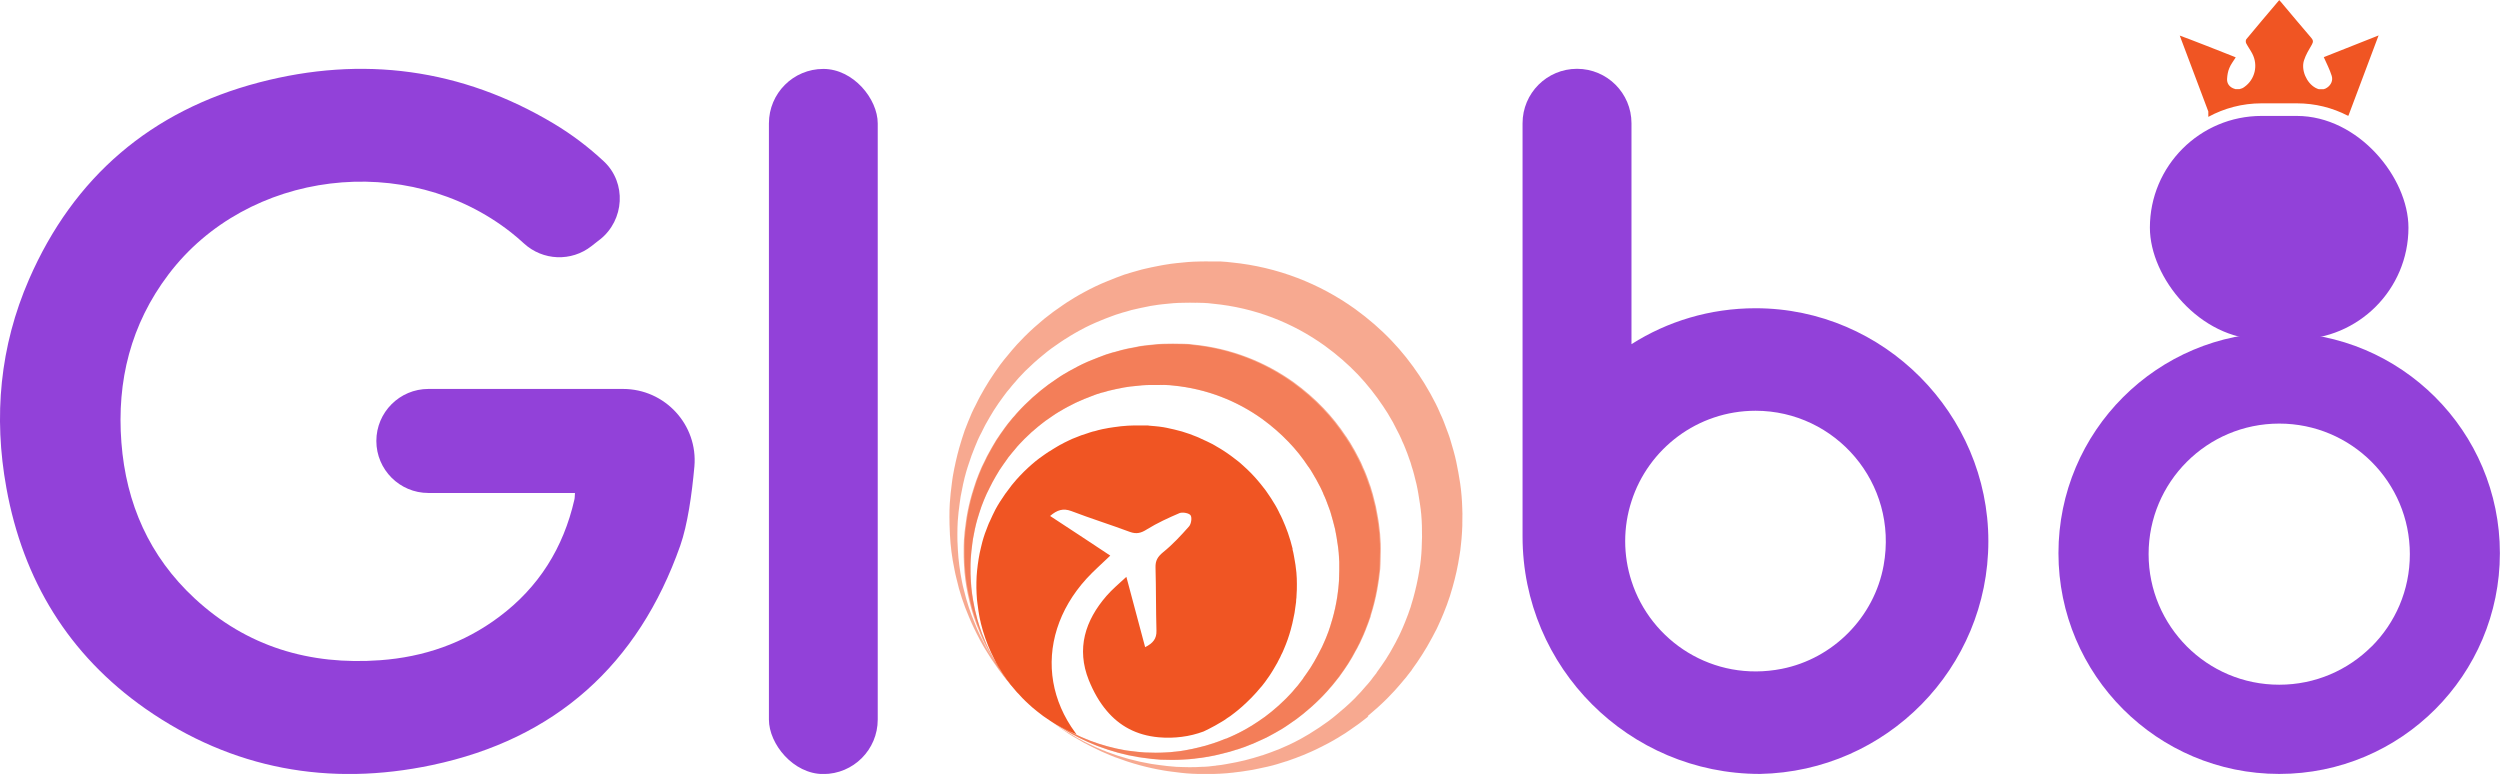 <?xml version="1.0" encoding="UTF-8"?>
<svg id="Layer_2" xmlns="http://www.w3.org/2000/svg" viewBox="0 0 214.36 66.36">
  <defs>
    <style>
      .cls-1, .cls-2 {
        fill: #f05523;
      }

      .cls-3 {
        fill: #9241d9;
      }

      .cls-2 {
        opacity: .5;
      }
    </style>
  </defs>
  <g id="Layer_1-2" data-name="Layer_1">
    <path class="cls-2" d="M88.36,60.34c-.05-.04-.1-.09-.15-.14l.09.09s.03.03.06.05Z"/>
    <path class="cls-2" d="M92.12,62.79c-.11-.05-.22-.1-.33-.16-.04-.02-.08-.04-.11-.05-.04-.01-.08-.03-.12-.05.18.09.37.17.56.26Z"/>
    <path class="cls-2" d="M87.53,59.51l-.02-.02s0,.01,0,.02h0s0,0,0,0Z"/>
    <path class="cls-2" d="M87.64,59.63s-.07-.07-.1-.11t0,.01l.09.09Z"/>
    <path class="cls-2" d="M92.12,62.79c-.11-.05-.22-.1-.33-.16-.04-.02-.08-.04-.11-.05-.04-.01-.08-.03-.12-.05.18.09.37.17.56.26Z"/>
    <path class="cls-1" d="M203.96,3.01l-2.6,6.92s-.04-.02-.05-.03v.02c-1.31-.68-2.8-1.06-4.37-1.06h-3.02c-1.66,0-3.21.42-4.57,1.16v-.46c-.8-2.15-1.62-4.3-2.45-6.51.74.26,3.94,1.52,4.64,1.8.05.02.11.05.16.07-.19.31-.42.59-.55.92-.12.28-.17.59-.19.9-.03.38.16.67.51.83.07.03.13.05.2.07h.36c.15-.03.29-.09.42-.19.9-.64,1.19-1.85.67-2.85-.16-.31-.37-.59-.53-.9-.04-.09-.04-.27.02-.34.92-1.11,1.86-2.22,2.82-3.35.13.14.24.26.34.39.8.95,1.6,1.91,2.41,2.85.17.2.18.34.05.57-.25.43-.52.87-.67,1.34-.28.83.21,1.94.96,2.36.1.06.21.1.31.13h.4c.11-.02.21-.07.31-.14.35-.24.51-.63.39-1.01-.17-.54-.43-1.04-.68-1.6,1.48-.59,3.06-1.21,4.72-1.87Z"/>
    <g>
      <path class="cls-2" d="M117.33,61.43c-.52.42-1.06.82-1.63,1.2-.24.17-.5.34-.76.49-.07.04-.13.08-.19.12-.28.17-.58.34-.88.5-.33.18-.67.34-1.01.51-.28.14-.57.26-.85.38-.04.02-.08.04-.13.06-.02,0-.03.01-.05.02-.51.2-1.01.4-1.53.57,0,0-.01,0-.02,0-.53.17-1.06.34-1.61.46-.26.06-.52.12-.79.17-.31.07-.62.13-.93.17-.34.06-.66.1-1.01.14-.03,0-.09,0-.13.02,0,0-.01,0-.02,0-.41.05-.81.08-1.2.1-.4.02-.81.03-1.2.03-.4,0-.79-.01-1.2-.03-.59-.03-1.17-.1-1.75-.18-.2-.02-.41-.06-.62-.09-1.45-.24-2.85-.63-4.22-1.15-.14-.06-.27-.11-.4-.16-.5-.2-.98-.42-1.45-.66-.23-.11-.44-.22-.65-.34-.06-.02-.11-.04-.15-.07-.2-.11-.39-.22-.58-.34-.24-.14-.48-.27-.71-.42-.25-.16-.5-.34-.74-.5-.27-.19-.53-.38-.79-.58-.26-.2-.51-.4-.77-.61-.08-.07-.17-.14-.24-.21.04.03.07.05.11.09.24.19.47.38.69.56.24.18.48.35.72.52.22.15.45.31.68.45.21.13.42.25.64.38.17.1.34.2.52.3.04.03.09.05.14.07.19.11.38.21.59.31.43.22.87.41,1.32.6.13.04.24.09.37.15,1.23.47,2.51.82,3.82,1.04.19.02.38.06.56.08.53.08,1.05.13,1.58.17.37.01.73.03,1.09.03s.72,0,1.09-.03c.36,0,.72-.04,1.1-.09,0,0,0,0,.01,0,.03,0,.09,0,.12-.02.32-.03.61-.07.91-.13.28-.05.56-.1.85-.16.24-.05.48-.11.71-.16.5-.13.98-.26,1.46-.42,0,0,.01,0,.02,0,.48-.16.93-.33,1.39-.51.01,0,.03,0,.05-.02.03-.01.07-.03.12-.05.26-.11.51-.22.77-.34.31-.15.62-.3.91-.46.27-.16.54-.3.8-.46.06-.03.11-.07.17-.11.23-.14.47-.29.69-.44.51-.34,1.01-.7,1.47-1.09.52-.43,1.04-.88,1.52-1.36l.03-.03c.19-.19.38-.39.56-.59.14-.15.27-.3.39-.45.12-.13.24-.26.35-.4.1-.13.21-.25.29-.38.1-.13.2-.25.3-.38,0-.01,0-.02,0-.02.27-.37.54-.76.8-1.15.26-.41.51-.83.73-1.25.08-.15.17-.3.24-.46.1-.17.18-.35.27-.54.14-.31.29-.64.41-.95.09-.23.18-.45.26-.67.08-.21.15-.44.23-.66,0,0,0-.03.01-.05.07-.22.14-.44.2-.67.22-.8.4-1.61.53-2.43.05-.3.09-.59.12-.89.03-.31.06-.63.07-.95t0-.01c.01-.32.02-.64.03-.95,0-.33,0-.65-.01-.97-.02-.64-.07-1.27-.17-1.89-.04-.28-.08-.55-.13-.82-.09-.57-.22-1.13-.37-1.68-.06-.24-.13-.47-.21-.71-.05-.21-.12-.41-.2-.62-.1-.31-.22-.62-.35-.94-.09-.22-.18-.45-.29-.66,0-.03-.02-.06-.03-.09-.1-.22-.2-.44-.32-.66-.26-.54-.55-1.07-.86-1.57-.13-.2-.26-.4-.39-.6,0,0-.02-.02-.02-.03-.64-.96-1.35-1.85-2.14-2.69-.87-.91-1.82-1.73-2.84-2.47-2.74-1.97-6.01-3.27-9.6-3.61-.27-.04-.55-.06-.82-.07-.15,0-.3-.01-.44-.01-.07-.01-.15,0-.23,0-.32-.01-.65-.01-.98,0-.6,0-1.2.05-1.8.12-.27.03-.53.06-.81.11-.2.03-.41.06-.6.11-.35.06-.71.15-1.07.23-.07.02-.14.03-.22.05-.17.05-.34.1-.51.15-.07.02-.15.04-.23.06-.42.12-.83.26-1.23.42-.23.09-.46.17-.68.27-.62.25-1.22.53-1.8.85-.27.15-.54.3-.8.46-.06.03-.11.07-.17.11-.23.14-.46.28-.69.44-.51.34-1.01.7-1.47,1.09-.52.42-1.03.88-1.52,1.36l-.03.03c-.19.19-.38.39-.56.59-.13.14-.27.3-.39.45-.12.13-.24.28-.34.41-.09.1-.18.2-.27.32-.1.13-.2.26-.3.4-.3.39-.56.79-.83,1.2-.25.41-.5.83-.73,1.25-.11.2-.21.43-.32.64-.23.42-.42.86-.6,1.32-.09.23-.17.45-.26.67-.08.23-.16.46-.23.68-.08.22-.15.46-.22.69-.2.69-.35,1.42-.48,2.13-.03.19-.06.38-.08.56-.08.53-.13,1.05-.17,1.58-.02.36-.03.73-.03,1.09s0,.72.03,1.09c0,.07,0,.13.01.21,0,0,0,.02,0,.03.05.91.17,1.82.35,2.73.05.24.1.49.17.73.24,1.01.56,1.98.96,2.91.12.31.24.59.38.88.02.04.04.07.05.11.12.24.24.48.36.7.05.11.11.21.16.31.1.19.21.37.32.55.14.24.29.48.45.72.18.28.37.56.58.84.18.25.38.5.58.74-.13-.16-.26-.33-.38-.5-.17-.25-.34-.5-.51-.76-.15-.21-.28-.42-.4-.65-.1-.16-.19-.32-.28-.5-.05-.08-.11-.17-.15-.27-.11-.2-.21-.42-.32-.63,0-.04-.03-.07-.05-.1-.12-.26-.23-.51-.34-.79-.36-.84-.65-1.71-.86-2.61-.05-.22-.1-.44-.15-.65-.17-.82-.28-1.63-.32-2.45,0,0,0-.03,0-.03,0-.06-.01-.12-.01-.18-.02-.33-.02-.66-.02-.98,0-.32,0-.65.02-.98.03-.48.08-.95.15-1.42.02-.17.05-.33.07-.5.11-.65.25-1.29.43-1.92.06-.21.13-.42.19-.62.07-.2.14-.41.2-.61.08-.2.16-.4.23-.6.16-.41.34-.8.54-1.18.09-.19.18-.39.29-.57.21-.38.42-.76.65-1.13.24-.36.48-.72.74-1.07.09-.13.18-.24.27-.36.08-.1.16-.19.24-.29.09-.12.2-.25.31-.36.11-.14.24-.28.35-.4.17-.18.33-.36.51-.53l.03-.03c.43-.43.89-.84,1.36-1.22.42-.34.86-.67,1.32-.97.2-.15.41-.27.61-.4.06-.03.11-.07.16-.09.23-.14.47-.28.71-.4.52-.29,1.06-.55,1.62-.77.2-.08.41-.16.61-.24.36-.15.73-.27,1.11-.38.07-.02.14-.04.21-.05.15-.04.3-.09.46-.13.06-.01.13-.03.19-.05.32-.08.64-.15.96-.2.18-.04.36-.07.54-.11.24-.04.47-.06.72-.09.54-.07,1.08-.11,1.62-.11.3-.01.6-.01.88,0,.07,0,.14,0,.2,0,.14,0,.27,0,.39.01.24,0,.5.02.74.06,3.22.32,6.15,1.48,8.61,3.24.92.67,1.77,1.4,2.55,2.22.72.75,1.35,1.55,1.92,2.41l.02.02c.12.18.23.36.35.54.28.45.53.92.78,1.41.1.19.19.38.27.58.01.02.03.05.03.08.09.19.18.38.26.59.11.28.22.57.31.85.07.17.13.36.18.55.07.21.13.42.18.64.14.5.25,1,.33,1.51.05.24.08.49.12.73.08.56.13,1.13.15,1.71,0,.28.02.57,0,.86,0,.28-.01.57-.02.85t0,.02c0,.28-.03.57-.07.85-.03.26-.06.53-.11.8-.11.74-.27,1.47-.47,2.18-.06.2-.12.4-.18.6,0,.01-.01.03,0,.05-.07.19-.14.39-.21.59-.07.2-.16.4-.23.6-.11.29-.24.57-.37.85-.07.17-.15.33-.24.49-.06.14-.14.28-.22.41-.19.38-.41.75-.65,1.13-.22.34-.46.69-.71,1.03,0,0,0,0,0,.01-.09.12-.18.23-.27.34-.08.11-.18.23-.27.34-.1.13-.2.24-.31.36-.11.14-.22.26-.35.4-.17.18-.33.36-.51.53l-.03.03c-.43.43-.89.84-1.36,1.22-.42.34-.86.67-1.32.97-.19.14-.41.27-.61.4-.06.03-.1.06-.16.09-.23.14-.47.27-.71.4-.26.15-.54.29-.82.41-.23.11-.46.21-.69.31-.03.01-.07.03-.11.05-.01,0-.03,0-.04.01-.41.17-.82.33-1.24.46,0,0-.01,0-.02,0-.42.14-.86.27-1.31.37-.21.05-.42.1-.63.15-.26.05-.51.1-.76.14-.27.05-.53.08-.81.11-.03,0-.08,0-.11.02,0,0-.01,0-.02,0-.33.04-.66.07-.98.08-.33.02-.65.03-.97.03-.32,0-.65-.01-.98-.02-.48-.03-.95-.08-1.42-.15-.17-.02-.33-.05-.5-.07-1.18-.19-2.32-.51-3.43-.93-.11-.05-.22-.09-.33-.13-.4-.16-.8-.34-1.18-.53-.18-.09-.36-.17-.53-.28-.04-.01-.09-.04-.13-.06-.16-.09-.32-.18-.47-.27-.2-.11-.38-.23-.57-.34-.21-.13-.41-.27-.6-.41-.22-.16-.44-.31-.65-.47-.21-.16-.41-.33-.62-.5-.17-.14-.34-.29-.51-.44-.01,0-.02-.01-.03-.02l-.05-.05s-.04-.03-.06-.06c0,0,.01.01.02.01.16.15.32.29.49.43.18.16.37.3.55.44.19.14.38.28.57.41.17.13.35.25.54.36.17.1.33.2.51.3.14.08.27.17.41.24.03.02.07.03.11.05.16.09.3.17.47.24.34.17.69.33,1.04.47.1.03.19.07.29.12.98.37,1.99.65,3.03.83.15.02.3.05.44.06.42.06.84.1,1.26.13.3.01.58.02.86.02.28,0,.57,0,.86-.02.28,0,.57-.04.86-.07,0,0,.01,0,.02,0,.02,0,.06,0,.09-.01.24-.03.48-.05.72-.1.22-.04.45-.08.67-.13.19-.04.37-.08.56-.13.39-.09.78-.2,1.16-.33,0,0,.01,0,.01,0,.37-.12.74-.26,1.1-.41,0,0,.02,0,.04,0,.03-.01.06-.03.09-.04.2-.09.41-.17.61-.27.25-.11.49-.24.72-.36.22-.12.43-.23.63-.36.05-.02.09-.05.14-.08.18-.11.37-.23.54-.35.41-.27.8-.55,1.17-.86.42-.34.82-.7,1.2-1.08l.03-.03c.15-.15.3-.31.45-.47.11-.12.21-.23.31-.36.09-.1.18-.2.27-.31.08-.1.16-.2.23-.3.08-.1.16-.2.23-.3,0-.01,0-.02,0-.02.22-.3.43-.61.63-.91.21-.33.4-.66.58-1,.07-.12.13-.24.19-.36.08-.15.15-.28.22-.43.11-.25.23-.5.33-.75.07-.18.14-.36.21-.54.06-.17.12-.34.17-.51,0-.01,0-.03.01-.04.06-.17.11-.35.16-.53.18-.63.32-1.27.42-1.93.03-.24.06-.47.09-.7.02-.25.05-.5.06-.75t0-.01c0-.25.01-.51.02-.75,0-.26,0-.51,0-.77-.02-.51-.06-1.01-.14-1.51-.03-.22-.07-.44-.1-.65-.07-.45-.17-.9-.3-1.34-.05-.19-.1-.37-.16-.57-.04-.16-.1-.33-.16-.49-.09-.24-.18-.5-.28-.75-.07-.18-.15-.35-.23-.52,0-.02,0-.05-.02-.07-.08-.17-.15-.34-.24-.51-.22-.43-.45-.85-.69-1.24-.1-.17-.2-.33-.31-.48l-.02-.02c-.5-.76-1.06-1.47-1.7-2.13-.69-.72-1.44-1.37-2.25-1.96-2.17-1.56-4.77-2.59-7.61-2.87-.21-.03-.44-.04-.66-.05-.11,0-.23-.01-.35,0-.05-.01-.11,0-.18,0-.25,0-.51,0-.78,0-.47,0-.95.04-1.43.1-.22.02-.42.04-.64.08-.16.02-.32.05-.49.09-.27.05-.56.11-.84.18-.06.01-.12.03-.18.04-.14.04-.27.08-.41.12-.06.01-.12.03-.18.04-.33.1-.66.2-.98.34-.18.07-.36.15-.54.21-.49.2-.97.43-1.43.68-.21.12-.43.23-.63.36-.05.02-.09.05-.14.08-.18.11-.36.22-.54.35-.41.27-.8.55-1.17.86-.42.34-.82.7-1.2,1.08l-.03.03c-.15.15-.3.31-.45.47-.1.11-.21.23-.31.36-.09.1-.18.21-.27.32-.07.08-.14.17-.21.26-.08.1-.17.2-.24.32-.23.31-.44.63-.66.95-.2.32-.39.66-.58,1-.09.17-.17.34-.26.51-.18.33-.33.68-.48,1.04-.07.18-.14.36-.21.54-.06.17-.12.36-.18.54-.06.17-.11.36-.17.55-.16.55-.28,1.13-.38,1.7-.02.16-.04.3-.06.44-.06.42-.1.84-.13,1.26-.02.29-.02.58-.02.86,0,.28,0,.57.02.86,0,.05,0,.1.01.16,0,0,0,.02,0,.03.04.73.14,1.45.29,2.16.03.19.08.39.13.58.18.8.44,1.57.76,2.31.1.24.19.47.31.69.02.03.03.06.04.09.09.19.19.37.28.55.04.08.09.17.13.24.08.16.17.3.25.44.11.2.23.38.35.58.15.22.3.44.46.66.1.14.2.27.31.4.06.08.12.15.18.22.12.16.25.31.38.46.03.04.07.08.11.13,0,0,.02.02.03.04l-.07-.07s-.04-.04-.05-.06c-.05-.05-.11-.11-.16-.17-.1-.11-.19-.22-.29-.33-.37-.43-.72-.88-1.06-1.34-.22-.32-.43-.62-.64-.93-.17-.27-.34-.53-.5-.8-.12-.2-.24-.4-.35-.61-.06-.11-.13-.22-.18-.34-.13-.25-.27-.51-.39-.77-.02-.05-.04-.09-.06-.12-.16-.32-.29-.64-.43-.97-.44-1.03-.8-2.11-1.05-3.22-.07-.27-.13-.54-.18-.81-.21-1-.34-2-.39-3.01,0-.01,0-.03,0-.04,0-.08-.01-.15-.01-.23-.02-.4-.03-.8-.03-1.2,0-.39,0-.8.03-1.2.04-.58.1-1.16.18-1.74.02-.21.06-.41.09-.63.14-.79.32-1.59.53-2.35.08-.26.15-.52.23-.77.09-.25.17-.51.25-.76.1-.25.19-.49.29-.74.2-.5.41-.99.66-1.45.11-.24.24-.48.36-.71.26-.47.52-.93.81-1.38.3-.45.58-.89.91-1.33.11-.15.22-.29.34-.44.09-.12.19-.23.29-.35.12-.15.25-.31.38-.46.14-.17.29-.33.43-.49.21-.22.41-.44.62-.65l.04-.04c.53-.53,1.09-1.03,1.67-1.51.52-.42,1.06-.82,1.63-1.2.25-.17.5-.34.76-.49.07-.04.13-.08.19-.12.28-.17.58-.34.88-.5.64-.35,1.31-.67,1.99-.94.25-.1.5-.2.75-.3.44-.18.89-.33,1.36-.46.08-.02.17-.04.25-.07.19-.05.38-.11.57-.16.08-.02.17-.04.25-.06.39-.09.79-.18,1.18-.25.22-.05.45-.08.67-.12.3-.05.58-.09.88-.12.67-.08,1.33-.13,1.99-.14.36-.01.73-.01,1.08,0,.09,0,.17,0,.25,0,.17,0,.33,0,.49,0,.3.02.61.04.91.08,3.95.39,7.56,1.82,10.59,3.99,1.13.82,2.18,1.72,3.14,2.73.87.91,1.66,1.91,2.36,2.96,0,.01.01.01.02.03.15.22.29.44.43.67.34.55.66,1.13.96,1.72.13.24.23.49.34.73.02.03.03.06.04.1.12.23.22.48.32.73.14.35.27.7.39,1.04.08.22.16.45.22.68.08.27.16.52.23.79.17.61.3,1.23.41,1.86.05.3.1.6.15.9.1.69.16,1.39.18,2.09.02.35.02.7.01,1.06,0,.34,0,.7-.03,1.05t0,.02c-.02.35-.05.7-.09,1.04-.03.33-.07.66-.13.98-.14.91-.34,1.81-.59,2.68-.07.25-.15.5-.22.74,0,.02-.01.04-.02.06-.08.24-.17.49-.25.72-.09.24-.19.49-.29.74-.14.35-.3.7-.46,1.05-.09.21-.19.4-.3.6-.09.17-.17.34-.27.51-.25.47-.52.93-.81,1.38-.27.43-.57.86-.87,1.27,0,0,0,0,0,.02-.11.14-.22.28-.33.42-.1.15-.22.28-.33.41-.12.15-.25.3-.38.45-.14.17-.28.32-.43.49-.21.22-.41.44-.63.66l-.03.03c-.53.53-1.09,1.03-1.67,1.51ZM91.56,62.53s.07.03.12.05c.03.01.07.03.11.05.11.05.22.11.33.16-.19-.08-.38-.17-.56-.26ZM88.3,60.29l-.09-.09s.1.1.15.14c-.02-.01-.04-.03-.06-.05ZM87.52,59.51h0s0-.01,0-.02l.02.02s0,0,0,0Z"/>
      <path class="cls-2" d="M111.81,61.15c-.42.34-.86.67-1.32.97-.19.14-.41.27-.61.4-.06.03-.1.06-.16.09-.23.14-.47.27-.71.4-.26.15-.54.29-.82.41-.23.11-.46.21-.69.31-.03.01-.07.03-.11.05-.01,0-.03,0-.04.01-.41.17-.82.33-1.24.46,0,0-.01,0-.02,0-.42.14-.86.27-1.31.37-.21.05-.42.1-.63.15-.26.05-.51.1-.76.14-.27.05-.53.08-.81.11-.03,0-.08,0-.11.02,0,0-.01,0-.02,0-.33.04-.66.07-.98.08-.33.02-.65.03-.97.03-.32,0-.65-.01-.98-.02-.48-.03-.95-.08-1.42-.15-.17-.02-.33-.05-.5-.07-1.18-.19-2.32-.51-3.43-.93-.11-.05-.22-.09-.33-.13-.4-.16-.8-.34-1.18-.53-.18-.09-.36-.17-.53-.28-.04-.01-.09-.04-.13-.06-.16-.09-.32-.18-.47-.27-.2-.11-.38-.23-.57-.34-.21-.13-.41-.27-.6-.41-.22-.16-.44-.31-.65-.47-.21-.16-.41-.33-.62-.5-.17-.14-.34-.29-.51-.44-.01,0-.02-.01-.03-.02,0,0,0,0,0-.01-.02,0-.03-.02-.04-.03-.02-.01-.04-.03-.06-.06,0,0,.01.01.02.01.16.15.32.29.49.43.18.16.37.3.55.44.19.14.38.28.57.41.17.13.35.25.54.36.17.1.33.2.51.3.14.08.27.17.41.24.03.02.07.03.11.05.16.09.3.17.47.24.34.17.69.33,1.04.47.1.03.19.07.29.12.98.37,1.99.65,3.03.83.15.02.3.05.44.06.42.06.84.1,1.26.13.3.01.58.02.86.02.28,0,.57,0,.86-.02.28,0,.57-.04.86-.07,0,0,.01,0,.02,0,.02,0,.06,0,.09-.01.24-.03.48-.05.72-.1.22-.04.45-.08.67-.13.19-.04.37-.08.56-.13.39-.09.78-.2,1.16-.33,0,0,.01,0,.01,0,.37-.12.74-.26,1.1-.41,0,0,.02,0,.04,0,.03-.01.06-.03.09-.04.2-.09.41-.17.61-.27.25-.11.49-.24.72-.36.22-.12.43-.23.63-.36.05-.02.09-.05.14-.08.18-.11.37-.23.54-.35.41-.27.8-.55,1.17-.86.42-.34.82-.7,1.2-1.08l.03-.03c.15-.15.3-.31.45-.47.11-.12.21-.23.31-.36.09-.1.18-.2.27-.31.08-.1.16-.2.23-.3.08-.1.16-.2.23-.3,0-.01,0-.02,0-.02.22-.3.43-.61.63-.91.21-.33.4-.66.58-1,.07-.12.13-.24.19-.36.08-.15.15-.28.22-.43.11-.25.23-.5.33-.75.07-.18.14-.36.21-.54.06-.17.12-.34.17-.51,0-.01,0-.03.01-.04.06-.17.11-.35.16-.53.18-.63.32-1.27.42-1.93.03-.24.06-.47.09-.7.02-.25.05-.5.06-.75t0-.01c0-.25.01-.51.02-.75,0-.26,0-.51,0-.77-.02-.51-.06-1.01-.14-1.51-.03-.22-.07-.44-.1-.65-.07-.45-.17-.9-.3-1.34-.05-.19-.1-.37-.16-.57-.04-.16-.1-.33-.16-.49-.09-.24-.18-.5-.28-.75-.07-.18-.15-.35-.23-.52,0-.02,0-.05-.02-.07-.08-.17-.15-.34-.24-.51-.22-.43-.45-.85-.69-1.24-.1-.17-.2-.33-.31-.48l-.02-.02c-.5-.76-1.06-1.47-1.7-2.13-.69-.72-1.44-1.37-2.25-1.96-2.17-1.56-4.77-2.59-7.61-2.87-.21-.03-.44-.04-.66-.05-.11,0-.23-.01-.35,0-.05-.01-.11,0-.18,0-.25,0-.51,0-.78,0-.47,0-.95.04-1.43.1-.22.02-.42.04-.64.08-.16.02-.32.05-.49.09-.27.05-.56.11-.84.18-.06.01-.12.03-.18.04-.14.04-.27.08-.41.12-.06.01-.12.03-.18.04-.33.1-.66.2-.98.34-.18.07-.36.15-.54.21-.49.2-.97.43-1.43.68-.21.12-.43.23-.63.36-.05.02-.09.05-.14.08-.18.11-.36.22-.54.35-.41.27-.8.55-1.17.86-.42.34-.82.7-1.2,1.08l-.03.03c-.15.15-.3.31-.45.47-.1.11-.21.23-.31.36-.09.1-.18.21-.27.32-.07.08-.14.17-.21.26-.08.1-.17.2-.24.32-.23.31-.44.63-.66.95-.2.32-.39.66-.58,1-.09.17-.17.34-.26.51-.18.33-.33.68-.48,1.04-.07.18-.14.36-.21.54-.06.17-.12.36-.18.54-.06.17-.11.36-.17.55-.16.55-.28,1.13-.38,1.7-.02.16-.04.3-.06.44-.06.42-.1.84-.13,1.26-.02.29-.02.58-.02.86,0,.28,0,.57.02.86,0,.05,0,.1.01.16,0,0,0,.02,0,.03.04.73.14,1.45.29,2.16.03.19.08.39.13.58.18.8.44,1.57.76,2.31.1.24.19.47.31.69.02.03.03.06.04.09.09.19.19.37.28.55.04.08.09.17.13.24.08.16.17.3.25.44.11.2.23.38.35.58.15.22.3.44.46.66.1.14.2.27.31.4.06.08.12.15.18.22.12.16.25.31.38.46.03.04.07.08.11.13l-.09-.09c-.11-.12-.21-.24-.31-.35-.01,0-.02-.02-.02-.02-.14-.16-.27-.32-.39-.48-.13-.16-.26-.33-.38-.5-.17-.25-.34-.5-.51-.76-.15-.21-.28-.42-.4-.65-.1-.16-.19-.32-.28-.5-.05-.08-.11-.17-.15-.27-.11-.2-.21-.42-.32-.63,0-.04-.03-.07-.05-.1-.12-.26-.23-.51-.34-.79-.36-.84-.65-1.71-.86-2.61-.05-.22-.1-.44-.15-.65-.17-.82-.28-1.63-.32-2.45,0,0,0-.03,0-.03,0-.06-.01-.12-.01-.18-.02-.33-.02-.66-.02-.98,0-.32,0-.65.02-.98.03-.48.08-.95.15-1.42.02-.17.05-.33.07-.5.11-.65.25-1.29.43-1.92.06-.21.13-.42.19-.62.07-.2.14-.41.2-.61.08-.2.16-.4.23-.6.16-.41.34-.8.54-1.18.09-.19.18-.39.29-.57.21-.38.42-.76.65-1.13.24-.36.48-.72.74-1.07.09-.13.18-.24.27-.36.08-.1.16-.19.24-.29.09-.12.2-.25.31-.36.11-.14.24-.28.35-.4.17-.18.33-.36.51-.53l.03-.03c.43-.43.89-.84,1.36-1.22.42-.34.86-.67,1.32-.97.2-.15.41-.27.61-.4.06-.03.11-.07.16-.09.23-.14.47-.28.71-.4.52-.29,1.06-.55,1.62-.77.2-.08.41-.16.61-.24.36-.15.73-.27,1.11-.38.07-.02.14-.04.21-.05.15-.04.3-.09.46-.13.06-.01.13-.03.19-.05.32-.08.64-.15.96-.2.18-.04.36-.07.54-.11.24-.04.47-.06.72-.09.54-.07,1.08-.11,1.62-.11.3-.01.6-.01.88,0,.07,0,.14,0,.2,0,.14,0,.27,0,.39.01.24,0,.5.02.74.06,3.22.32,6.15,1.48,8.61,3.24.92.67,1.77,1.4,2.55,2.22.72.75,1.35,1.55,1.92,2.41l.02.02c.12.18.23.36.35.54.28.45.53.92.78,1.41.1.19.19.38.27.58.01.02.03.05.03.08.09.19.18.38.26.59.11.28.22.57.31.85.07.17.13.36.18.55.07.21.13.42.18.64.14.5.25,1,.33,1.51.05.24.08.49.12.73.08.56.13,1.13.15,1.71,0,.28.02.57,0,.86,0,.28-.01.57-.02.85t0,.02c0,.28-.03.57-.07.85-.03.26-.06.53-.11.8-.11.74-.27,1.47-.47,2.18-.06.2-.12.4-.18.6,0,.01-.01.03,0,.05-.07.19-.14.39-.21.59-.07.2-.16.4-.23.6-.11.29-.24.57-.37.85-.07.17-.15.33-.24.49-.06.14-.14.28-.22.41-.19.38-.41.75-.65,1.13-.22.34-.46.69-.71,1.03,0,0,0,0,0,.01-.09.12-.18.23-.27.34-.08.11-.18.23-.27.34-.1.13-.2.24-.31.36-.11.14-.22.26-.35.4-.17.18-.33.36-.51.53l-.03.03c-.43.43-.89.84-1.36,1.22ZM91.56,62.53s.07.03.12.05c.03.01.07.03.11.05.11.05.22.11.33.16-.19-.08-.38-.17-.56-.26ZM88.3,60.29l-.09-.09s.1.1.15.14c-.02-.01-.04-.03-.06-.05ZM87.52,59.51h0s0-.01,0-.02l.02.02s0,0,0,0Z"/>
      <path class="cls-1" d="M110.83,47.1v.03c.05.18.09.36.12.55.02.14.05.27.07.4.02.12.04.24.06.36.01.11.03.22.04.33.01.11.02.22.04.33,0,0,0,.01,0,.01.03.32.04.65.04.96,0,.33,0,.66-.03.99,0,.12-.01.24-.03.36,0,.14-.01.27-.04.42-.03.23-.06.47-.1.71-.03.16-.06.33-.1.49-.03.15-.07.31-.1.47,0,0-.01.02-.01.03-.04.16-.08.31-.12.47-.15.54-.34,1.09-.57,1.62-.08.2-.16.38-.26.56h0,0c-.04.11-.09.21-.14.29-.05.1-.1.19-.15.29t0,.01c-.11.19-.22.38-.33.57-.11.2-.24.38-.35.56-.12.18-.25.36-.38.54-.07.09-.14.17-.2.26-.06.09-.14.17-.21.25-.06.07-.13.14-.19.22-.06.07-.12.14-.18.21-.26.29-.54.58-.83.85-.12.12-.25.23-.38.35-.11.1-.22.19-.34.29-.17.15-.36.28-.55.43-.04.03-.08.06-.12.09-.05.03-.1.07-.15.1-.05.03-.1.07-.14.09-.02.02-.04.03-.05.04-.13.09-.27.19-.42.27-.36.22-.72.42-1.08.6-.15.08-.3.15-.45.22-.6.22-1.22.38-1.88.46-.62.08-1.27.1-1.95.04-1.94-.17-3.39-.99-4.47-2.27-.63-.74-1.13-1.62-1.54-2.63-1.08-2.7-.32-5.11,1.52-7.23.48-.55,1.04-1.02,1.7-1.63.57,2.12,1.08,4.04,1.61,6.03.68-.34.99-.73.97-1.41-.05-1.8-.03-3.61-.08-5.41-.02-.6.18-.93.65-1.32.81-.65,1.53-1.43,2.22-2.21.19-.21.27-.75.14-.95-.13-.2-.68-.29-.94-.2-.96.41-1.92.85-2.81,1.4-.5.32-.89.42-1.45.22-1.66-.62-3.36-1.15-5.03-1.79-.7-.26-1.21-.1-1.82.42,1.75,1.15,3.45,2.26,5.16,3.4-.72.7-1.42,1.3-2.04,1.98-2.4,2.64-3.37,5.81-2.85,8.85.26,1.51.89,2.99,1.89,4.35.03.05.07.1.11.15-.29-.12-.58-.24-.86-.38-.26-.13-.52-.27-.77-.41-.02,0-.05-.02-.06-.03-.02-.02-.04-.03-.07-.04h0c-.2-.12-.39-.23-.58-.36-.35-.22-.69-.47-1.01-.73-.16-.12-.29-.23-.44-.36-.11-.09-.21-.18-.31-.28h0c-.19-.17-.36-.34-.54-.52-.04-.04-.07-.07-.11-.12-.09-.09-.17-.18-.25-.27-.04-.04-.08-.08-.11-.11-.2-.23-.38-.45-.57-.69h0c-.1-.14-.2-.28-.31-.41-.27-.38-.51-.76-.75-1.16-.11-.18-.21-.37-.3-.56-.02-.04-.04-.08-.06-.12-.09-.17-.17-.33-.25-.51-.18-.39-.33-.78-.47-1.17-.15-.44-.29-.89-.4-1.35v-.03c-.05-.19-.09-.37-.12-.55-.02-.14-.05-.27-.07-.41-.02-.12-.04-.25-.05-.37-.01-.09-.03-.18-.04-.28-.01-.11-.03-.23-.04-.34-.03-.33-.04-.66-.05-1,0-.33,0-.66.02-1,.01-.16.03-.33.04-.49.03-.33.08-.66.13-.99.03-.17.06-.33.09-.5.03-.16.07-.32.11-.48.04-.16.08-.32.12-.49.13-.48.3-.96.49-1.42.05-.13.1-.25.16-.36.15-.34.3-.66.47-.99.12-.23.25-.44.38-.65.13-.21.27-.42.42-.63.03-.04.05-.07.08-.12,0,0,.01,0,.02-.01.02-.03.04-.06.06-.09.09-.13.18-.25.27-.36.01-.02.02-.03.03-.04.1-.14.19-.26.3-.38.17-.21.35-.41.53-.6.12-.12.24-.25.36-.37.13-.12.25-.24.39-.37.19-.17.39-.35.6-.52.2-.16.41-.32.63-.47.05-.03.1-.07.14-.1.04-.03.09-.06.13-.09.09-.06.18-.13.27-.18.03-.01.05-.03.08-.04.07-.05.15-.1.23-.15.07-.05.15-.09.23-.14.07-.04.14-.08.2-.12.06-.04.13-.07.19-.11.06-.03.13-.06.2-.1.05-.03.11-.06.16-.09.12-.06.24-.12.37-.18.11-.05.21-.1.32-.15.11-.05.21-.09.33-.13.14-.06.29-.12.43-.17.18-.06.34-.12.52-.17.09-.04.19-.07.29-.1.02,0,.04,0,.07-.02l.07-.02s.06-.01.1-.03c0,0,.02,0,.03,0,.06-.01.13-.04.19-.05.07-.02.13-.04.21-.06.23-.06.47-.11.71-.15.05-.01.1-.02.15-.03.15-.03.31-.05.46-.07.1-.02.21-.03.31-.04.1-.02.21-.03.3-.04.21-.02.41-.03.61-.05.19,0,.38-.02.56-.02.08,0,.17,0,.25,0,.08,0,.17,0,.26,0,.13,0,.27,0,.41,0,.04,0,.07,0,.11,0,.08,0,.16,0,.23.02.07,0,.15.01.23.02.04,0,.08,0,.12.01.04,0,.08,0,.12.01.24.02.49.05.74.09.09.02.18.04.27.05.45.09.89.2,1.33.32.43.13.86.28,1.29.46.12.05.24.1.35.16.34.15.66.3.99.47.22.13.43.25.65.38.21.13.42.26.63.41.2.14.41.29.61.45.02.02.05.04.08.06.17.13.33.25.49.4.14.13.29.26.44.4.12.12.24.23.36.35.4.41.77.84,1.12,1.3.09.1.16.21.24.32h0c.13.19.26.38.38.56.13.2.25.4.37.6.11.19.21.37.3.56.02.04.04.08.06.13.09.16.17.33.25.51.17.38.33.78.47,1.17.15.44.29.89.4,1.35Z"/>
    </g>
    <g>
      <path class="cls-3" d="M51.42,20.55l-.7.55c-1.73,1.36-4.18,1.26-5.8-.23-.36-.33-.72-.64-1.1-.94-8.94-7.03-22.61-5.35-29.38,3.61-3.22,4.26-4.44,9.12-4.03,14.41.4,5.23,2.4,9.76,6.27,13.35,4.48,4.16,9.89,5.75,15.91,5.31,3.74-.27,7.18-1.45,10.21-3.72,3.4-2.54,5.51-5.92,6.45-10.05.04-.16.03-.34.05-.57h-12.57c-2.46,0-4.46-2-4.46-4.46h0c0-2.46,2-4.46,4.46-4.46h16.69c3.6,0,6.44,3.08,6.12,6.66-.22,2.43-.59,5-1.21,6.77-3.6,10.21-10.71,16.59-21.28,18.82-8.81,1.86-17.13.37-24.59-4.84C5.89,56.15,1.98,49.75.55,41.85-.57,35.71-.01,29.69,2.49,23.95,6.32,15.16,12.97,9.49,22.21,7.07c8.86-2.32,17.37-1.2,25.29,3.54,1.55.93,2.97,2.01,4.28,3.23,1.96,1.84,1.77,5.03-.34,6.7Z"/>
      <rect class="cls-3" x="65.93" y="5.91" width="9.33" height="60.46" rx="4.67" ry="4.67"/>
      <path class="cls-3" d="M150.53,26.43c-3.91,0-7.56,1.12-10.64,3.08V10.57c0-2.58-2.09-4.67-4.67-4.67h0c-2.58,0-4.67,2.09-4.67,4.67v35.43c0,11.24,9.11,20.36,20.36,20.36h0c10.85-.21,19.58-9.07,19.58-19.96s-8.94-19.97-19.96-19.97ZM152.77,57.35c-5.9,1.16-11.23-2.38-12.88-7.53-.35-1.08-.54-2.23-.54-3.42s.19-2.34.54-3.42c1.44-4.5,5.66-7.76,10.64-7.76,6.83,0,12.26,6.18,10.98,13.26-.8,4.43-4.32,8-8.74,8.87Z"/>
      <g>
        <path class="cls-3" d="M195.43,28.51c-10.45,0-18.93,8.47-18.93,18.92s8.48,18.93,18.93,18.93,18.92-8.48,18.92-18.93-8.48-18.92-18.92-18.92ZM203.35,55.43c-2.03,2.03-4.82,3.28-7.92,3.28s-5.89-1.25-7.92-3.28c-2.02-2.03-3.28-4.82-3.28-7.92,0-6.18,5.01-11.19,11.2-11.19,3.09,0,5.89,1.25,7.92,3.28,2.03,2.03,3.28,4.82,3.28,7.92s-1.25,5.89-3.28,7.92Z"/>
        <rect class="cls-3" x="184.34" y="9.94" width="22.17" height="19.16" rx="9.58" ry="9.58"/>
      </g>
    </g>
  </g>
</svg>